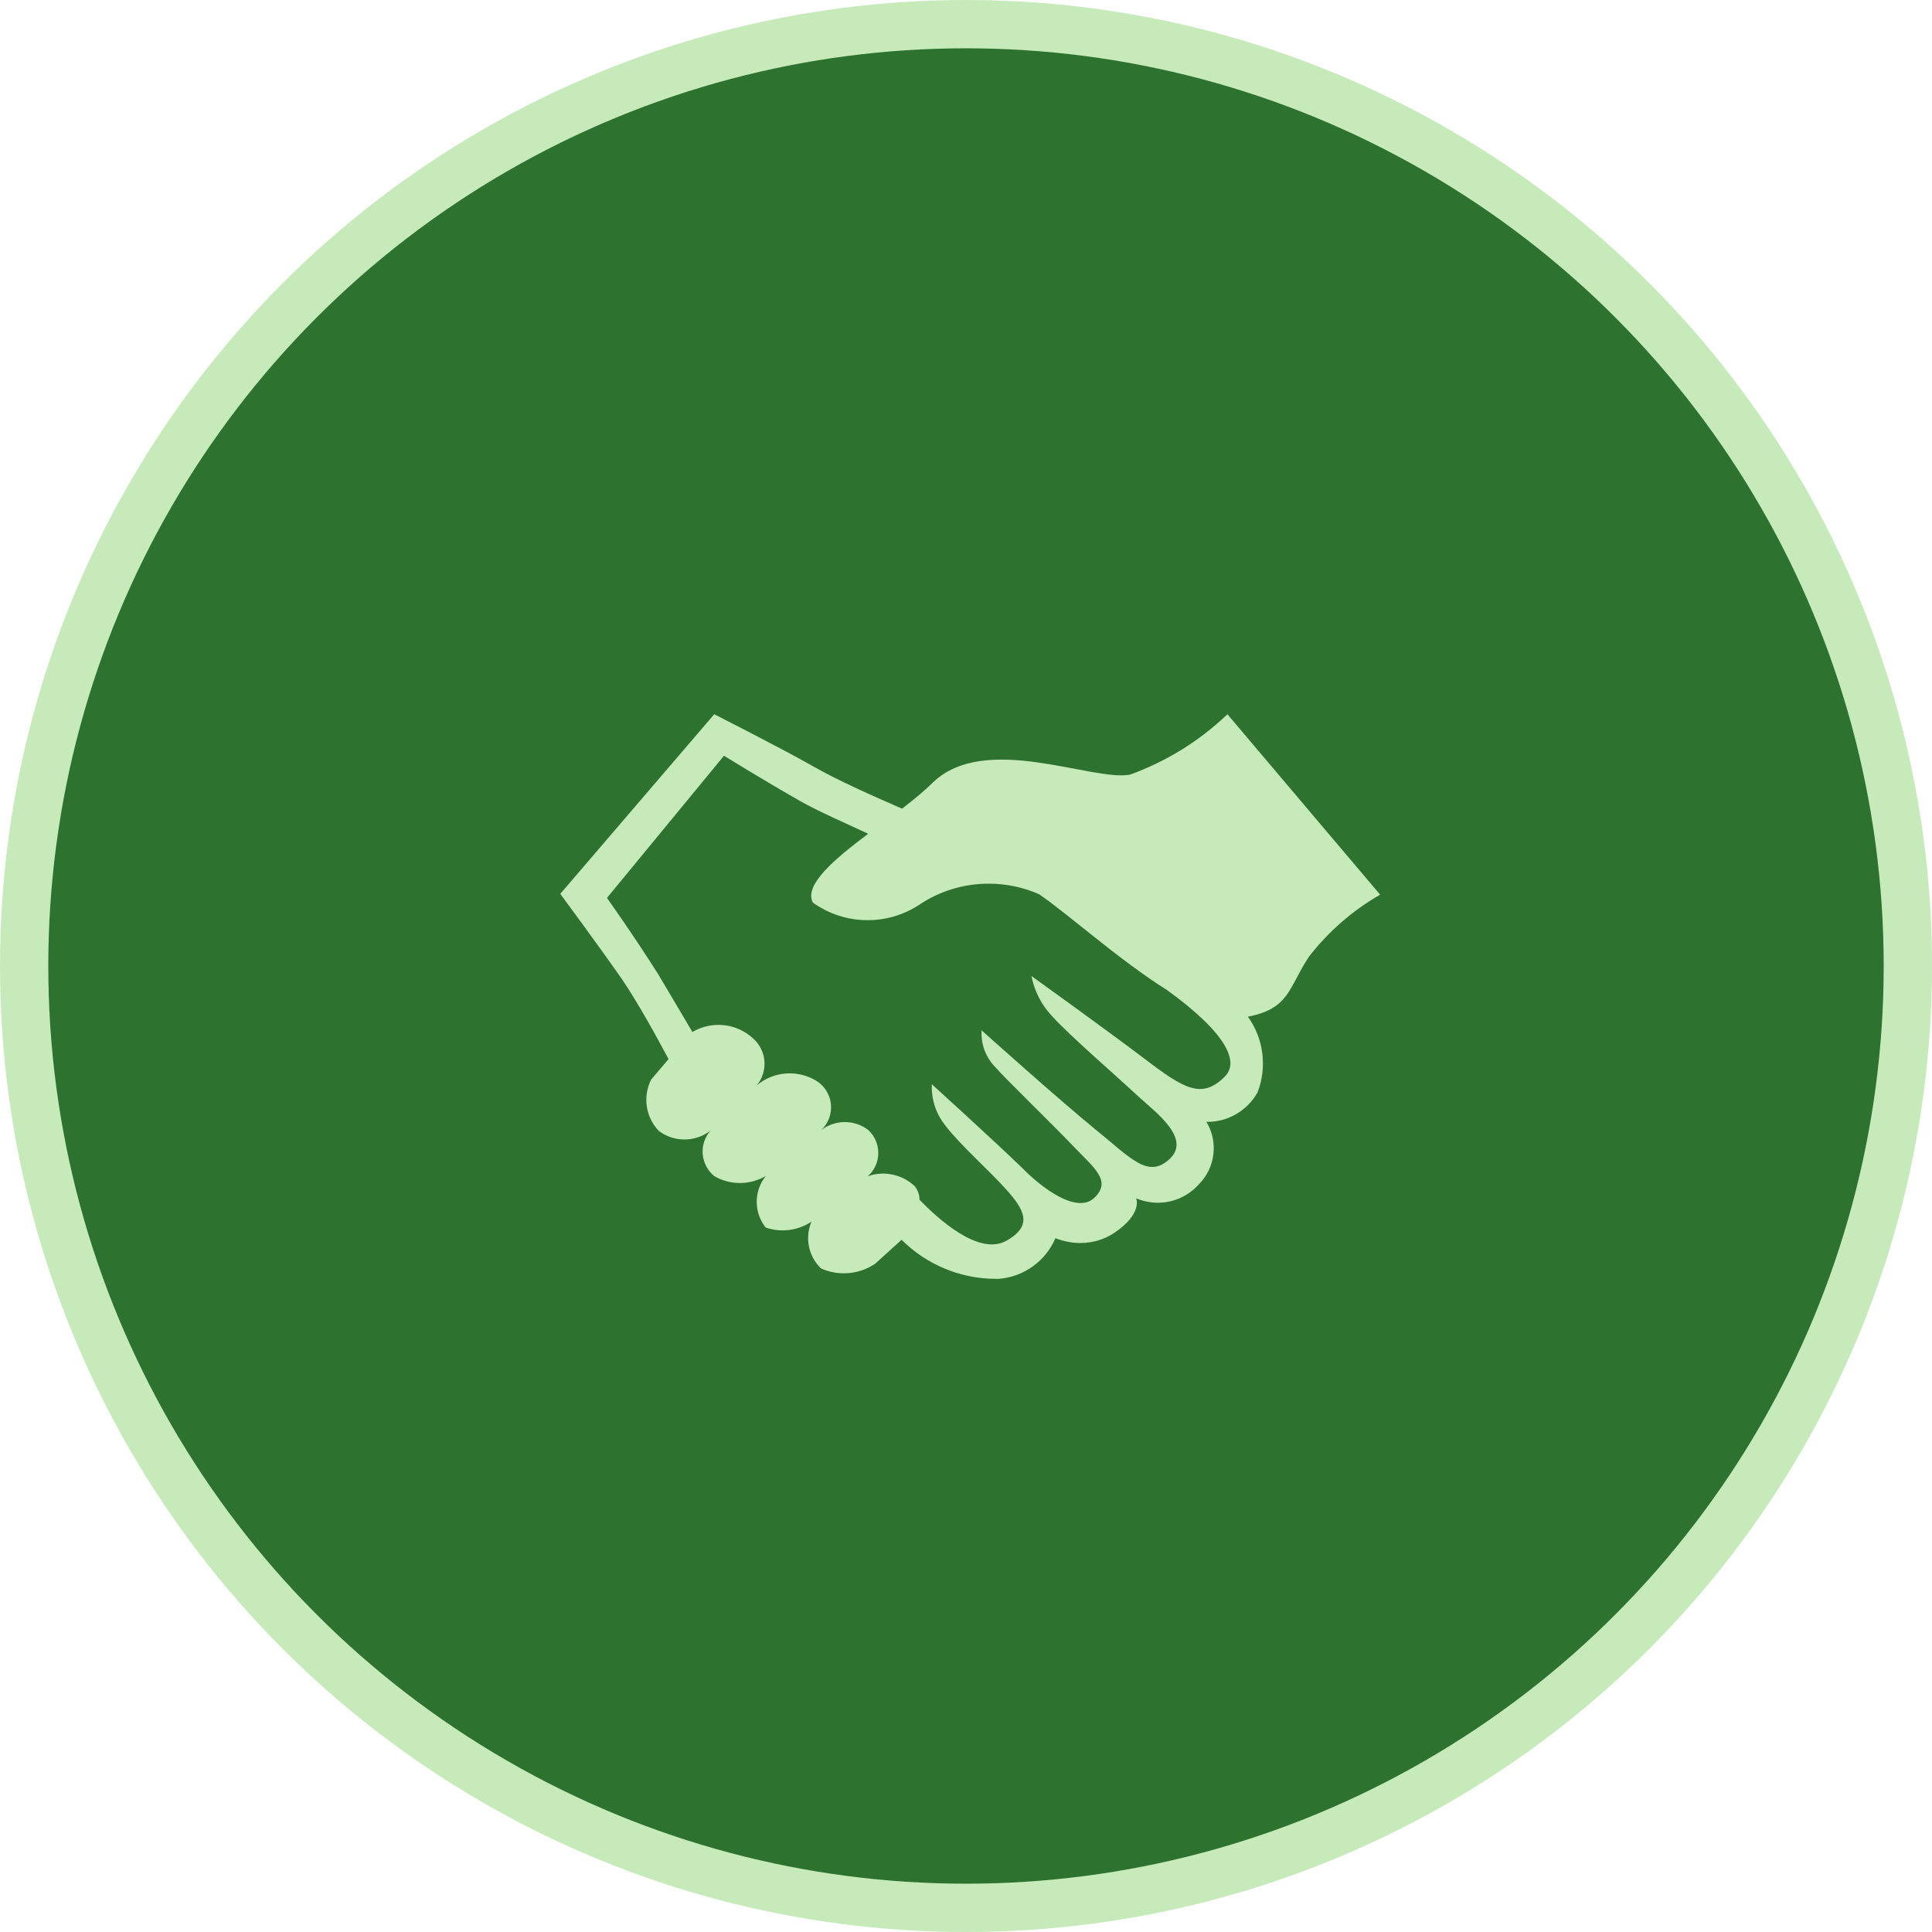 <svg xmlns="http://www.w3.org/2000/svg" width="200" height="200" viewBox="0 0 200 200" fill="none"><circle cx="100" cy="100" r="97.5" fill="#2D722F" stroke="#C6EAB9" stroke-width="5"></circle><path d="M127.062 73.938C124.169 76.707 120.727 78.839 116.958 80.196C112.984 80.897 101.987 75.797 96.569 81.003C95.666 81.906 94.55 82.809 93.381 83.713C90.831 82.597 86.9 80.897 84.031 79.25C81.162 77.603 73.938 73.938 73.938 73.938L58 92.531C58 92.531 61.931 97.844 64.375 101.35C65.969 103.687 67.934 107.247 69.209 109.637L67.403 111.762C66.971 112.622 66.815 113.594 66.958 114.545C67.1 115.497 67.534 116.38 68.2 117.075C68.968 117.651 69.903 117.961 70.863 117.96C71.824 117.958 72.757 117.643 73.523 117.064C73.239 117.397 73.024 117.783 72.891 118.199C72.757 118.616 72.708 119.055 72.746 119.49C72.784 119.926 72.909 120.35 73.113 120.737C73.316 121.124 73.595 121.466 73.932 121.745C74.743 122.218 75.666 122.467 76.606 122.465C77.545 122.464 78.467 122.211 79.277 121.734C78.67 122.491 78.338 123.431 78.335 124.401C78.332 125.371 78.658 126.313 79.261 127.073C80.044 127.344 80.879 127.431 81.701 127.326C82.523 127.221 83.31 126.927 83.999 126.467C83.656 127.281 83.567 128.179 83.744 129.044C83.921 129.909 84.357 130.7 84.993 131.312C85.891 131.712 86.876 131.876 87.856 131.791C88.835 131.705 89.777 131.373 90.592 130.824L93.333 128.343C95.841 130.84 99.299 132.386 103.119 132.386L103.443 132.38C104.702 132.273 105.908 131.825 106.932 131.085C107.955 130.345 108.758 129.34 109.255 128.178C110.031 128.476 110.912 128.677 111.847 128.677C113.101 128.677 114.265 128.316 115.248 127.695C118.355 125.639 117.612 124.045 117.612 124.045C118.717 124.521 119.944 124.633 121.117 124.367C122.291 124.101 123.349 123.469 124.141 122.563C124.963 121.722 125.482 120.63 125.614 119.461C125.747 118.292 125.487 117.112 124.874 116.108C124.907 116.128 124.946 116.137 124.985 116.135C127.222 116.135 129.166 114.902 130.181 113.085C130.68 111.794 130.849 110.398 130.672 109.025C130.495 107.652 129.977 106.345 129.166 105.223L129.182 105.249C133.538 104.399 133.379 102.221 135.504 99.034C137.516 96.433 140.02 94.252 142.872 92.616L127.062 73.938ZM126.797 111.444C124.459 113.781 122.653 112.772 118.669 109.744C114.684 106.716 106.769 101.031 106.769 101.031C107.093 102.652 107.842 104.059 108.899 105.18C110.594 107.087 115.641 111.444 118.031 113.675C119.519 115.056 123.344 117.819 121.112 119.944C118.881 122.069 117.128 119.944 113.462 116.969C109.797 113.994 101.616 106.662 101.616 106.662C101.571 107.365 101.675 108.07 101.922 108.729C102.17 109.388 102.554 109.988 103.05 110.487C103.953 111.55 109 116.437 111.125 118.669C113.25 120.9 115.109 122.228 113.303 123.981C111.497 125.734 107.831 122.972 105.812 120.9C102.678 117.872 96.463 112.241 96.463 112.241L96.457 112.522C96.457 114.031 96.978 115.412 97.854 116.507C99.384 118.515 102.359 121.118 104.166 123.137C105.972 125.155 107.034 126.855 104.166 128.449C101.297 130.043 97.047 126.112 95.188 124.199V124.188C95.188 123.664 94.999 123.156 94.656 122.759C94.021 122.171 93.237 121.767 92.389 121.591C91.54 121.415 90.66 121.473 89.843 121.761C90.179 121.46 90.449 121.092 90.634 120.68C90.82 120.269 90.917 119.823 90.92 119.372C90.923 118.92 90.832 118.474 90.652 118.06C90.472 117.646 90.207 117.274 89.875 116.969C89.178 116.44 88.326 116.155 87.452 116.156C86.577 116.157 85.726 116.444 85.03 116.974C85.382 116.638 85.654 116.227 85.825 115.771C85.996 115.315 86.063 114.827 86.019 114.342C85.976 113.857 85.824 113.388 85.575 112.97C85.325 112.552 84.985 112.196 84.578 111.927C83.627 111.33 82.511 111.049 81.391 111.125C80.27 111.202 79.203 111.631 78.342 112.352C78.917 111.655 79.201 110.762 79.134 109.86C79.066 108.958 78.653 108.117 77.98 107.512C77.144 106.734 76.079 106.247 74.943 106.125C73.807 106.002 72.663 106.251 71.68 106.833L68.147 100.867C65.703 96.988 62.834 92.951 62.834 92.951L74.947 78.235C74.947 78.235 79.25 80.892 82.809 82.91C84.562 83.92 87.591 85.248 89.875 86.31C86.263 89.02 83.234 91.623 84.138 93.429C85.747 94.584 87.67 95.222 89.651 95.256C91.632 95.29 93.576 94.719 95.225 93.62C97.338 92.215 99.822 91.47 102.359 91.479C104.203 91.479 105.956 91.862 107.544 92.558C110.488 94.545 115.906 99.432 120.847 102.513C127.062 107.029 128.284 109.951 126.797 111.438V111.444Z" fill="#C6EAB9"></path></svg>